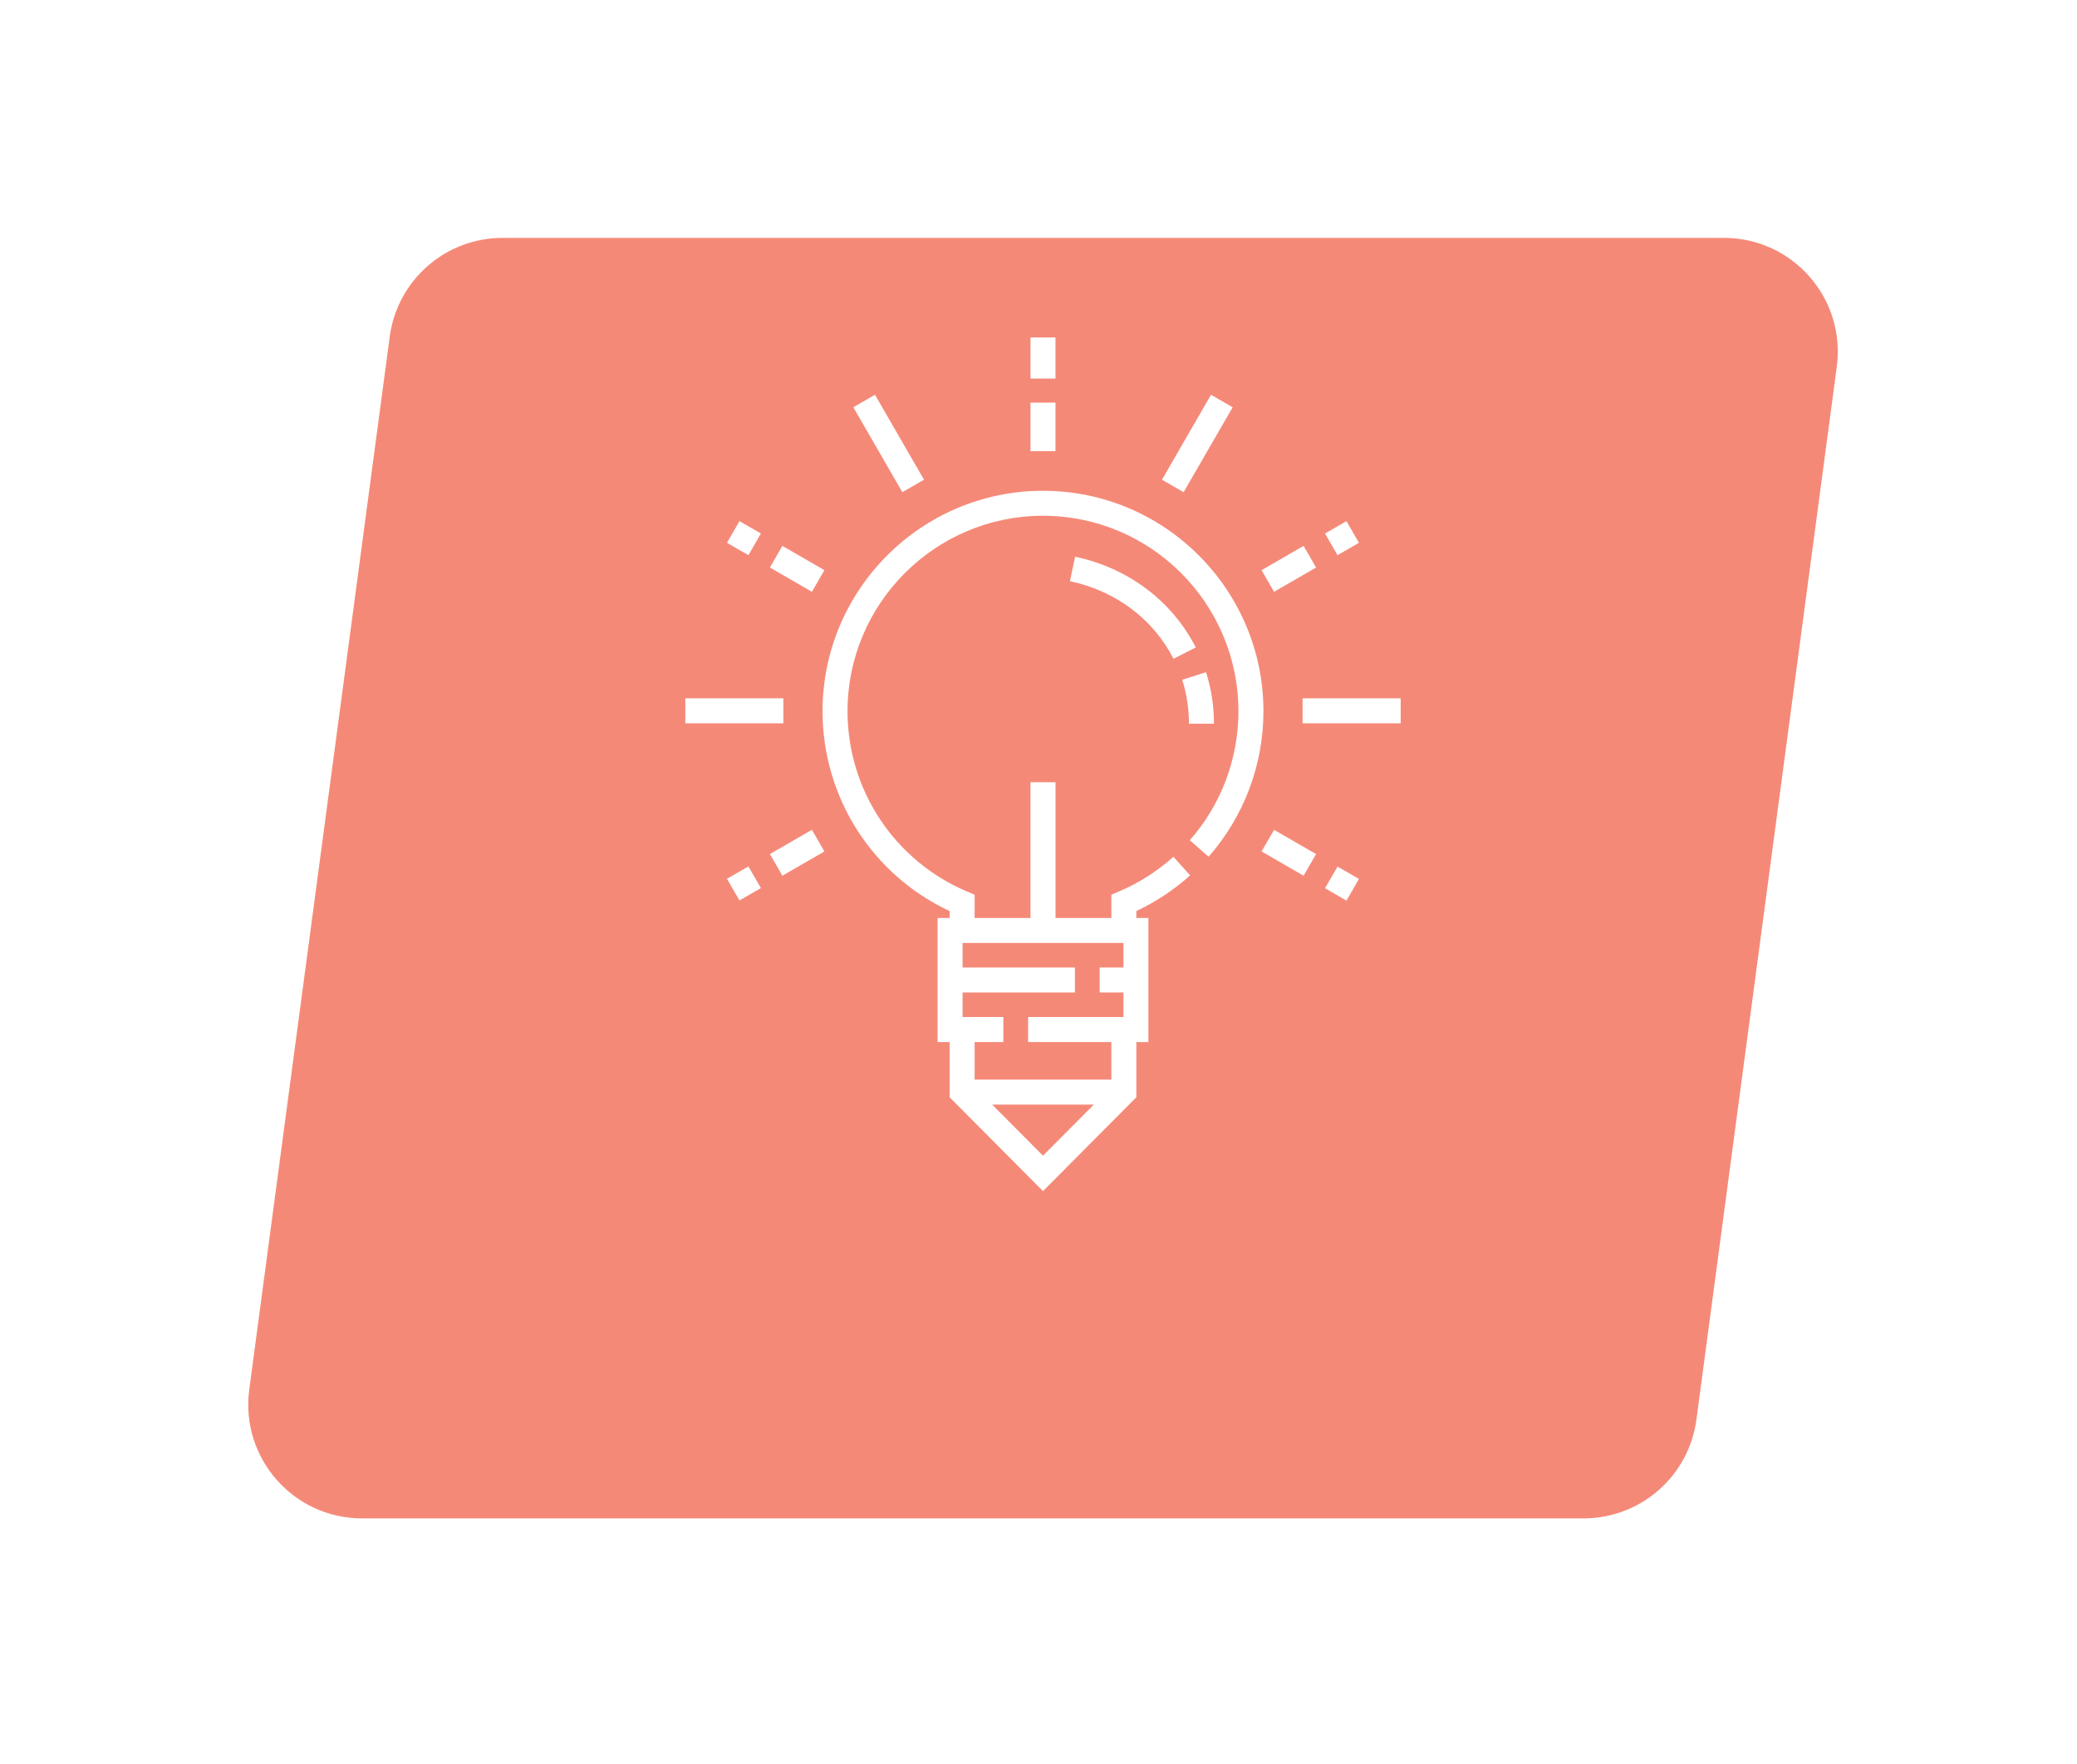 <?xml version="1.0" encoding="UTF-8"?> <svg xmlns="http://www.w3.org/2000/svg" width="73" height="62" viewBox="0 0 73 62" fill="none"> <g filter="url(#filter0_d)"> <path d="M13.698 7.831C13.963 5.844 15.658 4.36 17.662 4.36H60.592C63.011 4.36 64.877 6.49 64.557 8.888L59.624 45.888C59.359 47.876 57.663 49.36 55.659 49.36H12.725C10.306 49.36 8.441 47.229 8.761 44.831L13.698 7.831Z" fill="#F58978"></path> </g> <g clip-path="url(#clip0)"> <path d="M44.406 24.995C44.406 20.722 40.93 17.247 36.658 17.247C32.386 17.247 28.91 20.722 28.91 24.995C28.91 28.017 30.653 30.743 33.376 32.018V32.261H32.953V34.44V34.879V36.62H33.376V38.561L36.658 41.859L39.939 38.561V36.62H40.363V34.879V34.44V32.261H39.939V32.017C40.628 31.692 41.263 31.271 41.829 30.763L41.243 30.11C40.676 30.618 40.032 31.029 39.328 31.329L39.061 31.443V32.261H37.098V27.489H36.218V32.261H34.255V31.442L33.987 31.329C31.436 30.248 29.788 27.762 29.788 24.995C29.788 21.207 32.87 18.125 36.658 18.125C40.446 18.125 43.527 21.207 43.527 24.995C43.527 26.665 42.92 28.275 41.818 29.528L42.478 30.108C43.721 28.695 44.406 26.878 44.406 24.995V24.995ZM34.872 38.819H38.444L36.658 40.614L34.872 38.819ZM39.485 35.741H36.135V36.62H39.061V37.941H34.255V36.62H35.265V35.741H33.831V34.879H37.78V34.001H33.831V33.139H39.485V34.001H38.65V34.879H39.485V35.741H39.485Z" fill="white"></path> <path d="M37.787 19.565L37.605 20.424C39.208 20.762 40.535 21.756 41.245 23.151L42.027 22.753C41.196 21.12 39.651 19.958 37.787 19.565V19.565Z" fill="white"></path> <path d="M42.667 25.433C42.667 24.812 42.573 24.203 42.388 23.622L41.551 23.889C41.709 24.384 41.788 24.903 41.788 25.433H42.667Z" fill="white"></path> <path d="M46.57 31.215L47.01 30.454L47.763 30.889L47.324 31.65L46.57 31.215Z" fill="white"></path> <path d="M44.34 29.922L44.779 29.162L46.256 30.015L45.817 30.775L44.34 29.922Z" fill="white"></path> <path d="M27.059 19.944L27.498 19.184L28.975 20.037L28.536 20.797L27.059 19.944Z" fill="white"></path> <path d="M25.551 19.075L25.99 18.314L26.744 18.749L26.304 19.51L25.551 19.075Z" fill="white"></path> <path d="M45.781 24.541H49.229V25.419H45.781V24.541Z" fill="white"></path> <path d="M24.086 24.541H27.533V25.419H24.086V24.541Z" fill="white"></path> <path d="M25.551 30.884L26.304 30.449L26.743 31.209L25.99 31.644L25.551 30.884Z" fill="white"></path> <path d="M27.059 30.014L28.536 29.161L28.975 29.922L27.498 30.775L27.059 30.014Z" fill="white"></path> <path d="M44.34 20.037L45.817 19.184L46.256 19.944L44.779 20.797L44.34 20.037Z" fill="white"></path> <path d="M46.57 18.749L47.324 18.314L47.763 19.075L47.01 19.51L46.57 18.749Z" fill="white"></path> <path d="M40.84 16.858L42.563 13.874L43.324 14.313L41.6 17.297L40.84 16.858Z" fill="white"></path> <path d="M36.219 14.149H37.097V15.856H36.219V14.149Z" fill="white"></path> <path d="M36.219 11.86H37.097V13.304H36.219V11.86Z" fill="white"></path> <path d="M29.992 14.312L30.753 13.873L32.476 16.858L31.715 17.297L29.992 14.312Z" fill="white"></path> </g> <defs> <filter id="filter0_d" x="0.727" y="0.36" width="71.868" height="61" filterUnits="userSpaceOnUse" color-interpolation-filters="sRGB"> <feFlood flood-opacity="0" result="BackgroundImageFix"></feFlood> <feColorMatrix in="SourceAlpha" type="matrix" values="0 0 0 0 0 0 0 0 0 0 0 0 0 0 0 0 0 0 127 0"></feColorMatrix> <feOffset dy="4"></feOffset> <feGaussianBlur stdDeviation="4"></feGaussianBlur> <feColorMatrix type="matrix" values="0 0 0 0 0.961 0 0 0 0 0.537 0 0 0 0 0.471 0 0 0 0.6 0"></feColorMatrix> <feBlend mode="normal" in2="BackgroundImageFix" result="effect1_dropShadow"></feBlend> <feBlend mode="normal" in="SourceGraphic" in2="effect1_dropShadow" result="shape"></feBlend> </filter> <clipPath id="clip0"> <rect width="30" height="30" fill="white" transform="translate(21.656 11.86)"></rect> </clipPath> </defs> </svg> 